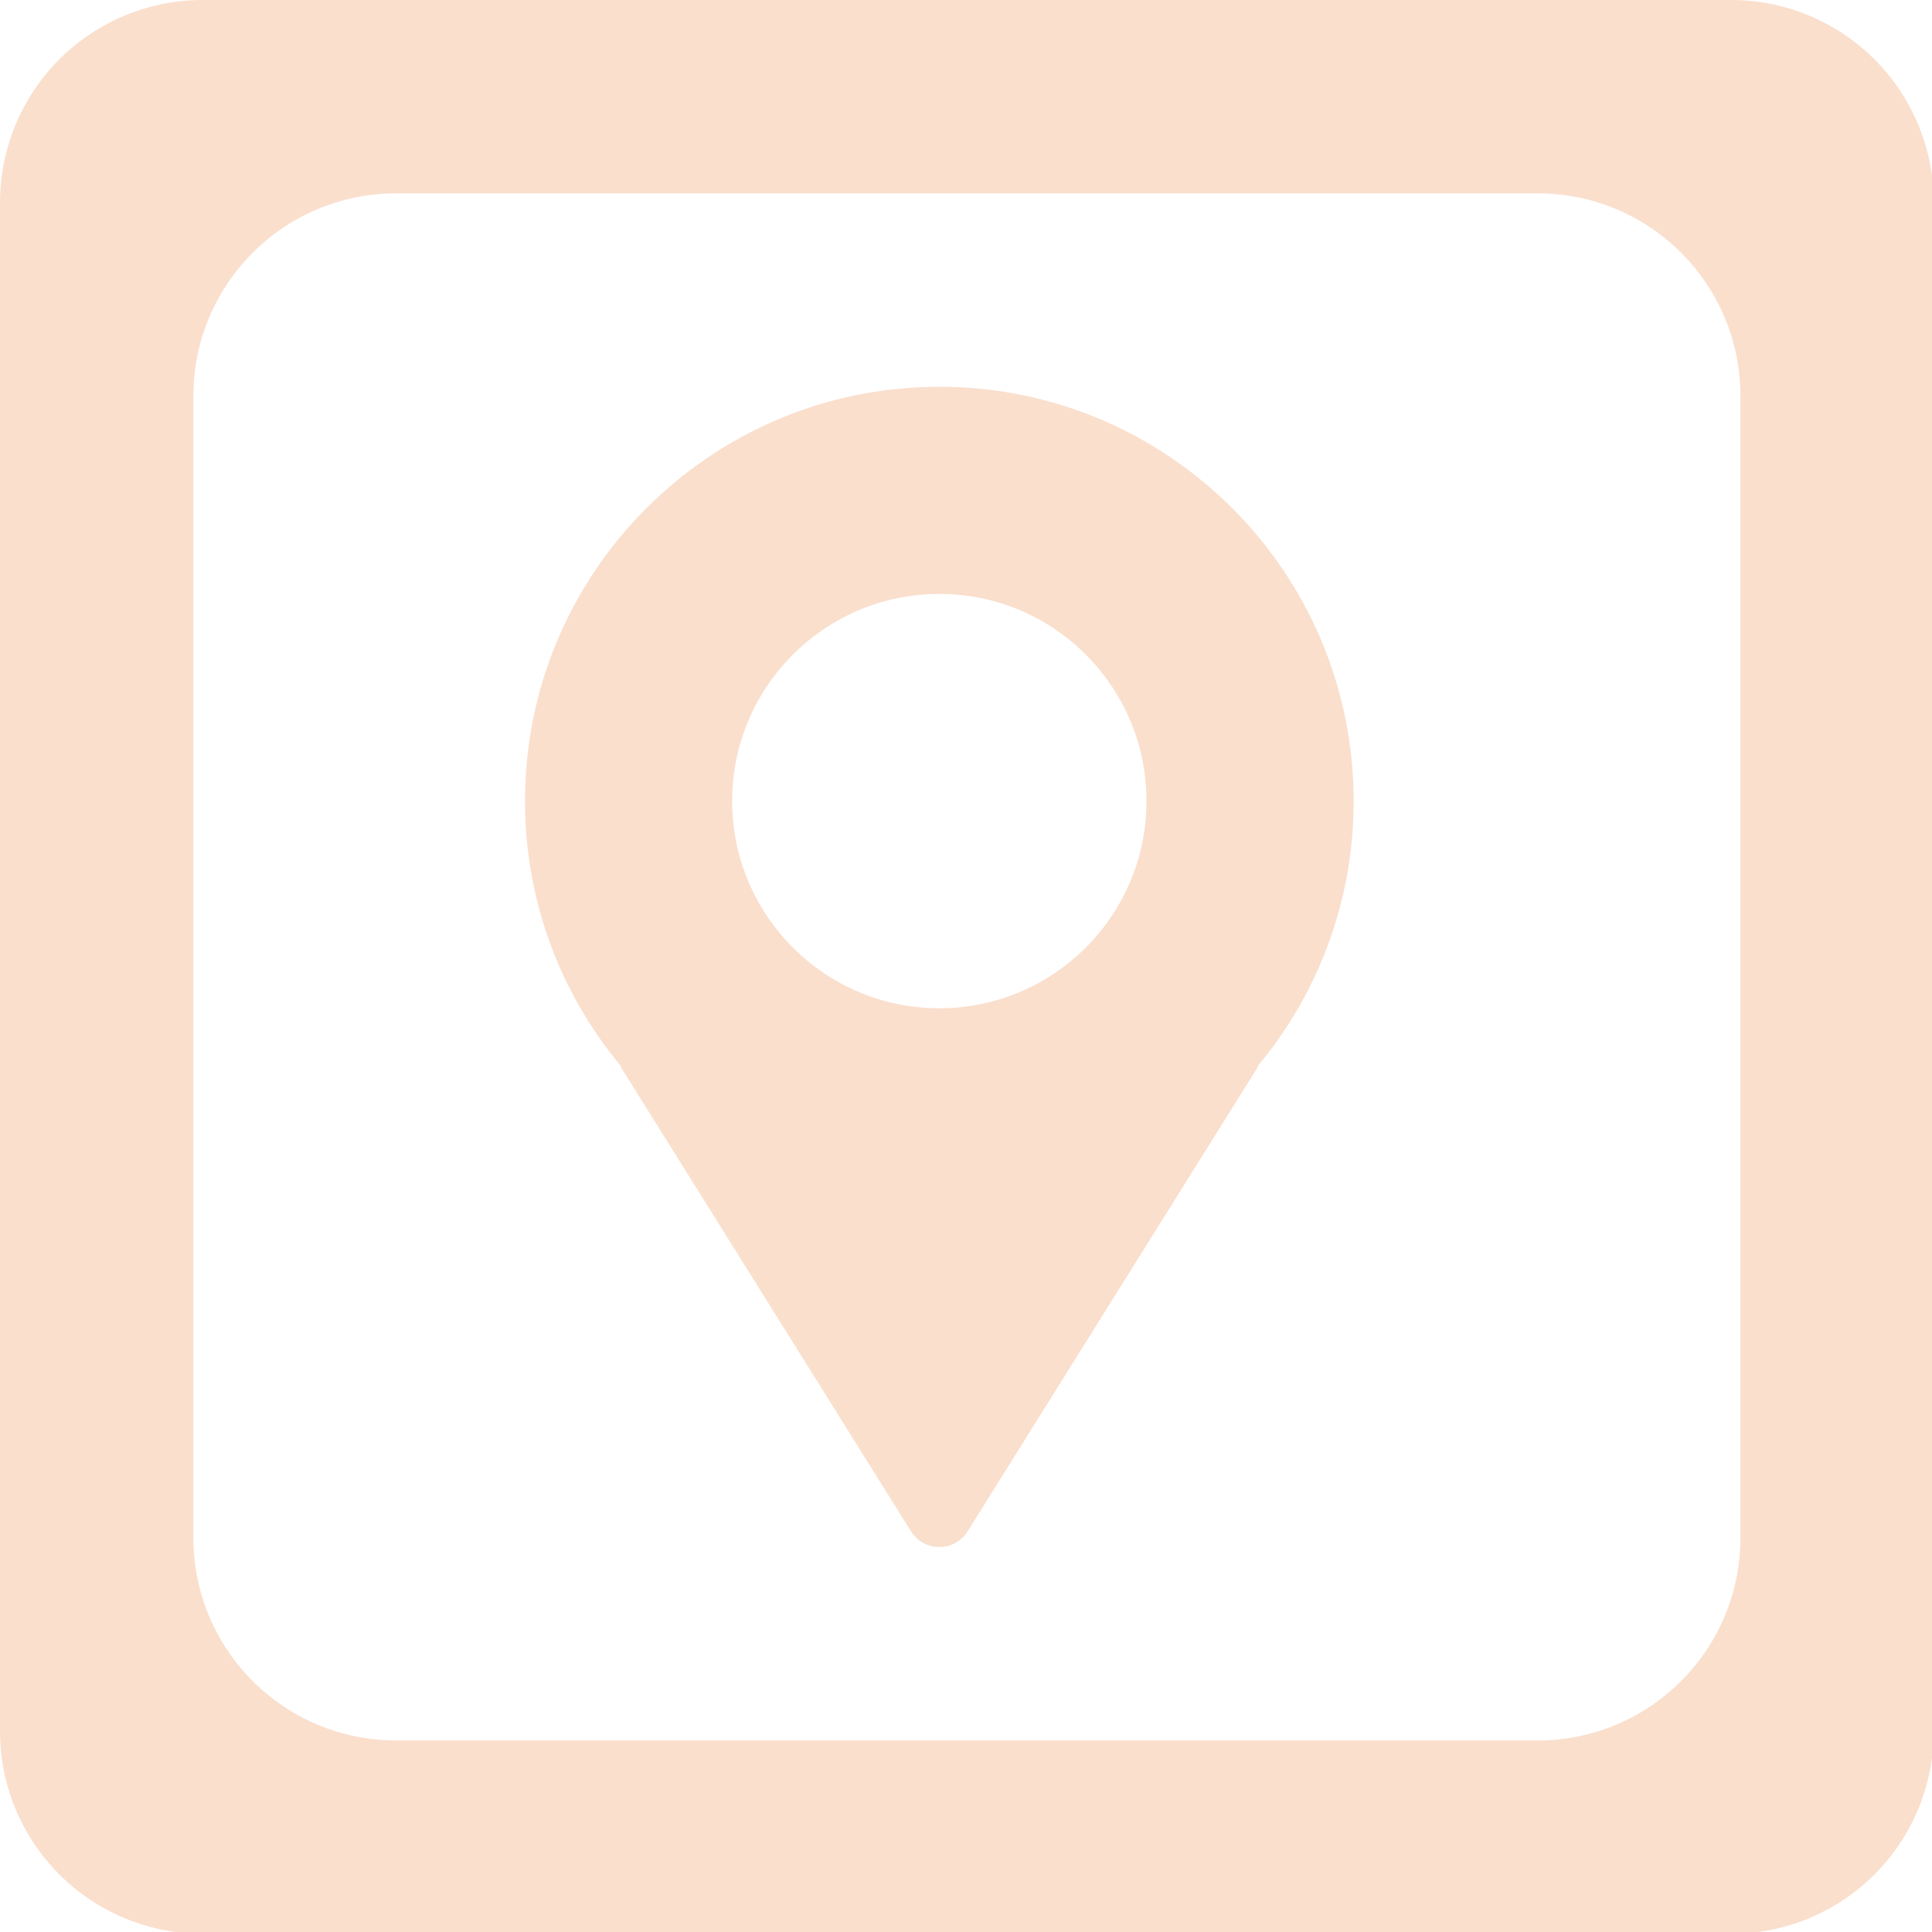 <?xml version="1.0" encoding="UTF-8" standalone="no"?>
<!DOCTYPE svg PUBLIC "-//W3C//DTD SVG 1.1//EN" "http://www.w3.org/Graphics/SVG/1.1/DTD/svg11.dtd">
<svg width="100%" height="100%" viewBox="0 0 118 118" version="1.1" xmlns="http://www.w3.org/2000/svg" xmlns:xlink="http://www.w3.org/1999/xlink" xml:space="preserve" xmlns:serif="http://www.serif.com/" style="fill-rule:evenodd;clip-rule:evenodd;stroke-linejoin:round;stroke-miterlimit:2;">
    <g transform="matrix(0.879,0,0,0.879,5.461,13.24)">
        <path d="M36.965,59.055C32.784,54.057 30.266,47.62 30.266,40.6C30.266,24.711 43.166,11.811 59.055,11.811C74.944,11.811 87.844,24.711 87.844,40.6C87.844,47.62 85.327,54.057 81.145,59.055L81.201,59.055C81.201,59.055 66.443,82.668 61.022,91.342C60.598,92.02 59.855,92.432 59.055,92.432C58.255,92.432 57.512,92.02 57.088,91.342C51.667,82.668 36.909,59.055 36.909,59.055L36.965,59.055ZM59.055,26.206C67,26.206 73.45,32.656 73.45,40.6C73.45,48.545 67,54.995 59.055,54.995C51.11,54.995 44.66,48.545 44.66,40.6C44.66,32.656 51.11,26.206 59.055,26.206Z" style="fill:rgb(250, 223, 205);"/>
    </g>
    <path d="M118.11,12.375C118.11,9.093 116.806,5.945 114.486,3.624C112.165,1.304 109.018,-0 105.736,-0L12.375,-0C9.093,-0 5.945,1.304 3.624,3.624C1.304,5.945 -0,9.093 -0,12.375L-0,105.736C-0,109.018 1.304,112.165 3.624,114.486C5.945,116.806 9.093,118.11 12.375,118.11L105.736,118.11C109.018,118.11 112.165,116.806 114.486,114.486C116.806,112.165 118.11,109.018 118.11,105.736L118.11,12.375ZM106.299,24.186C106.299,17.351 100.759,11.811 93.925,11.811L24.186,11.811C17.351,11.811 11.811,17.351 11.811,24.186L11.811,93.925C11.811,100.759 17.351,106.299 24.186,106.299L93.925,106.299C100.759,106.299 106.299,100.759 106.299,93.925L106.299,24.186Z" style="fill:rgb(250, 223, 205);"/>
    <g transform="matrix(1,0,0,1,118.11,2.0638e-11)">
        <path d="M118.11,12.375C118.11,9.093 116.806,5.945 114.486,3.624C112.165,1.304 109.018,-0 105.736,-0L12.375,-0C9.093,-0 5.945,1.304 3.624,3.624C1.304,5.945 -0,9.093 -0,12.375L-0,105.736C-0,109.018 1.304,112.165 3.624,114.486C5.945,116.806 9.093,118.11 12.375,118.11L105.736,118.11C109.018,118.11 112.165,116.806 114.486,114.486C116.806,112.165 118.11,109.018 118.11,105.736L118.11,12.375ZM106.299,24.186C106.299,17.351 100.759,11.811 93.925,11.811L24.186,11.811C17.351,11.811 11.811,17.351 11.811,24.186L11.811,93.925C11.811,100.759 17.351,106.299 24.186,106.299L93.925,106.299C100.759,106.299 106.299,100.759 106.299,93.925L106.299,24.186Z" style="fill:rgb(250, 223, 205);"/>
    </g>
</svg>
